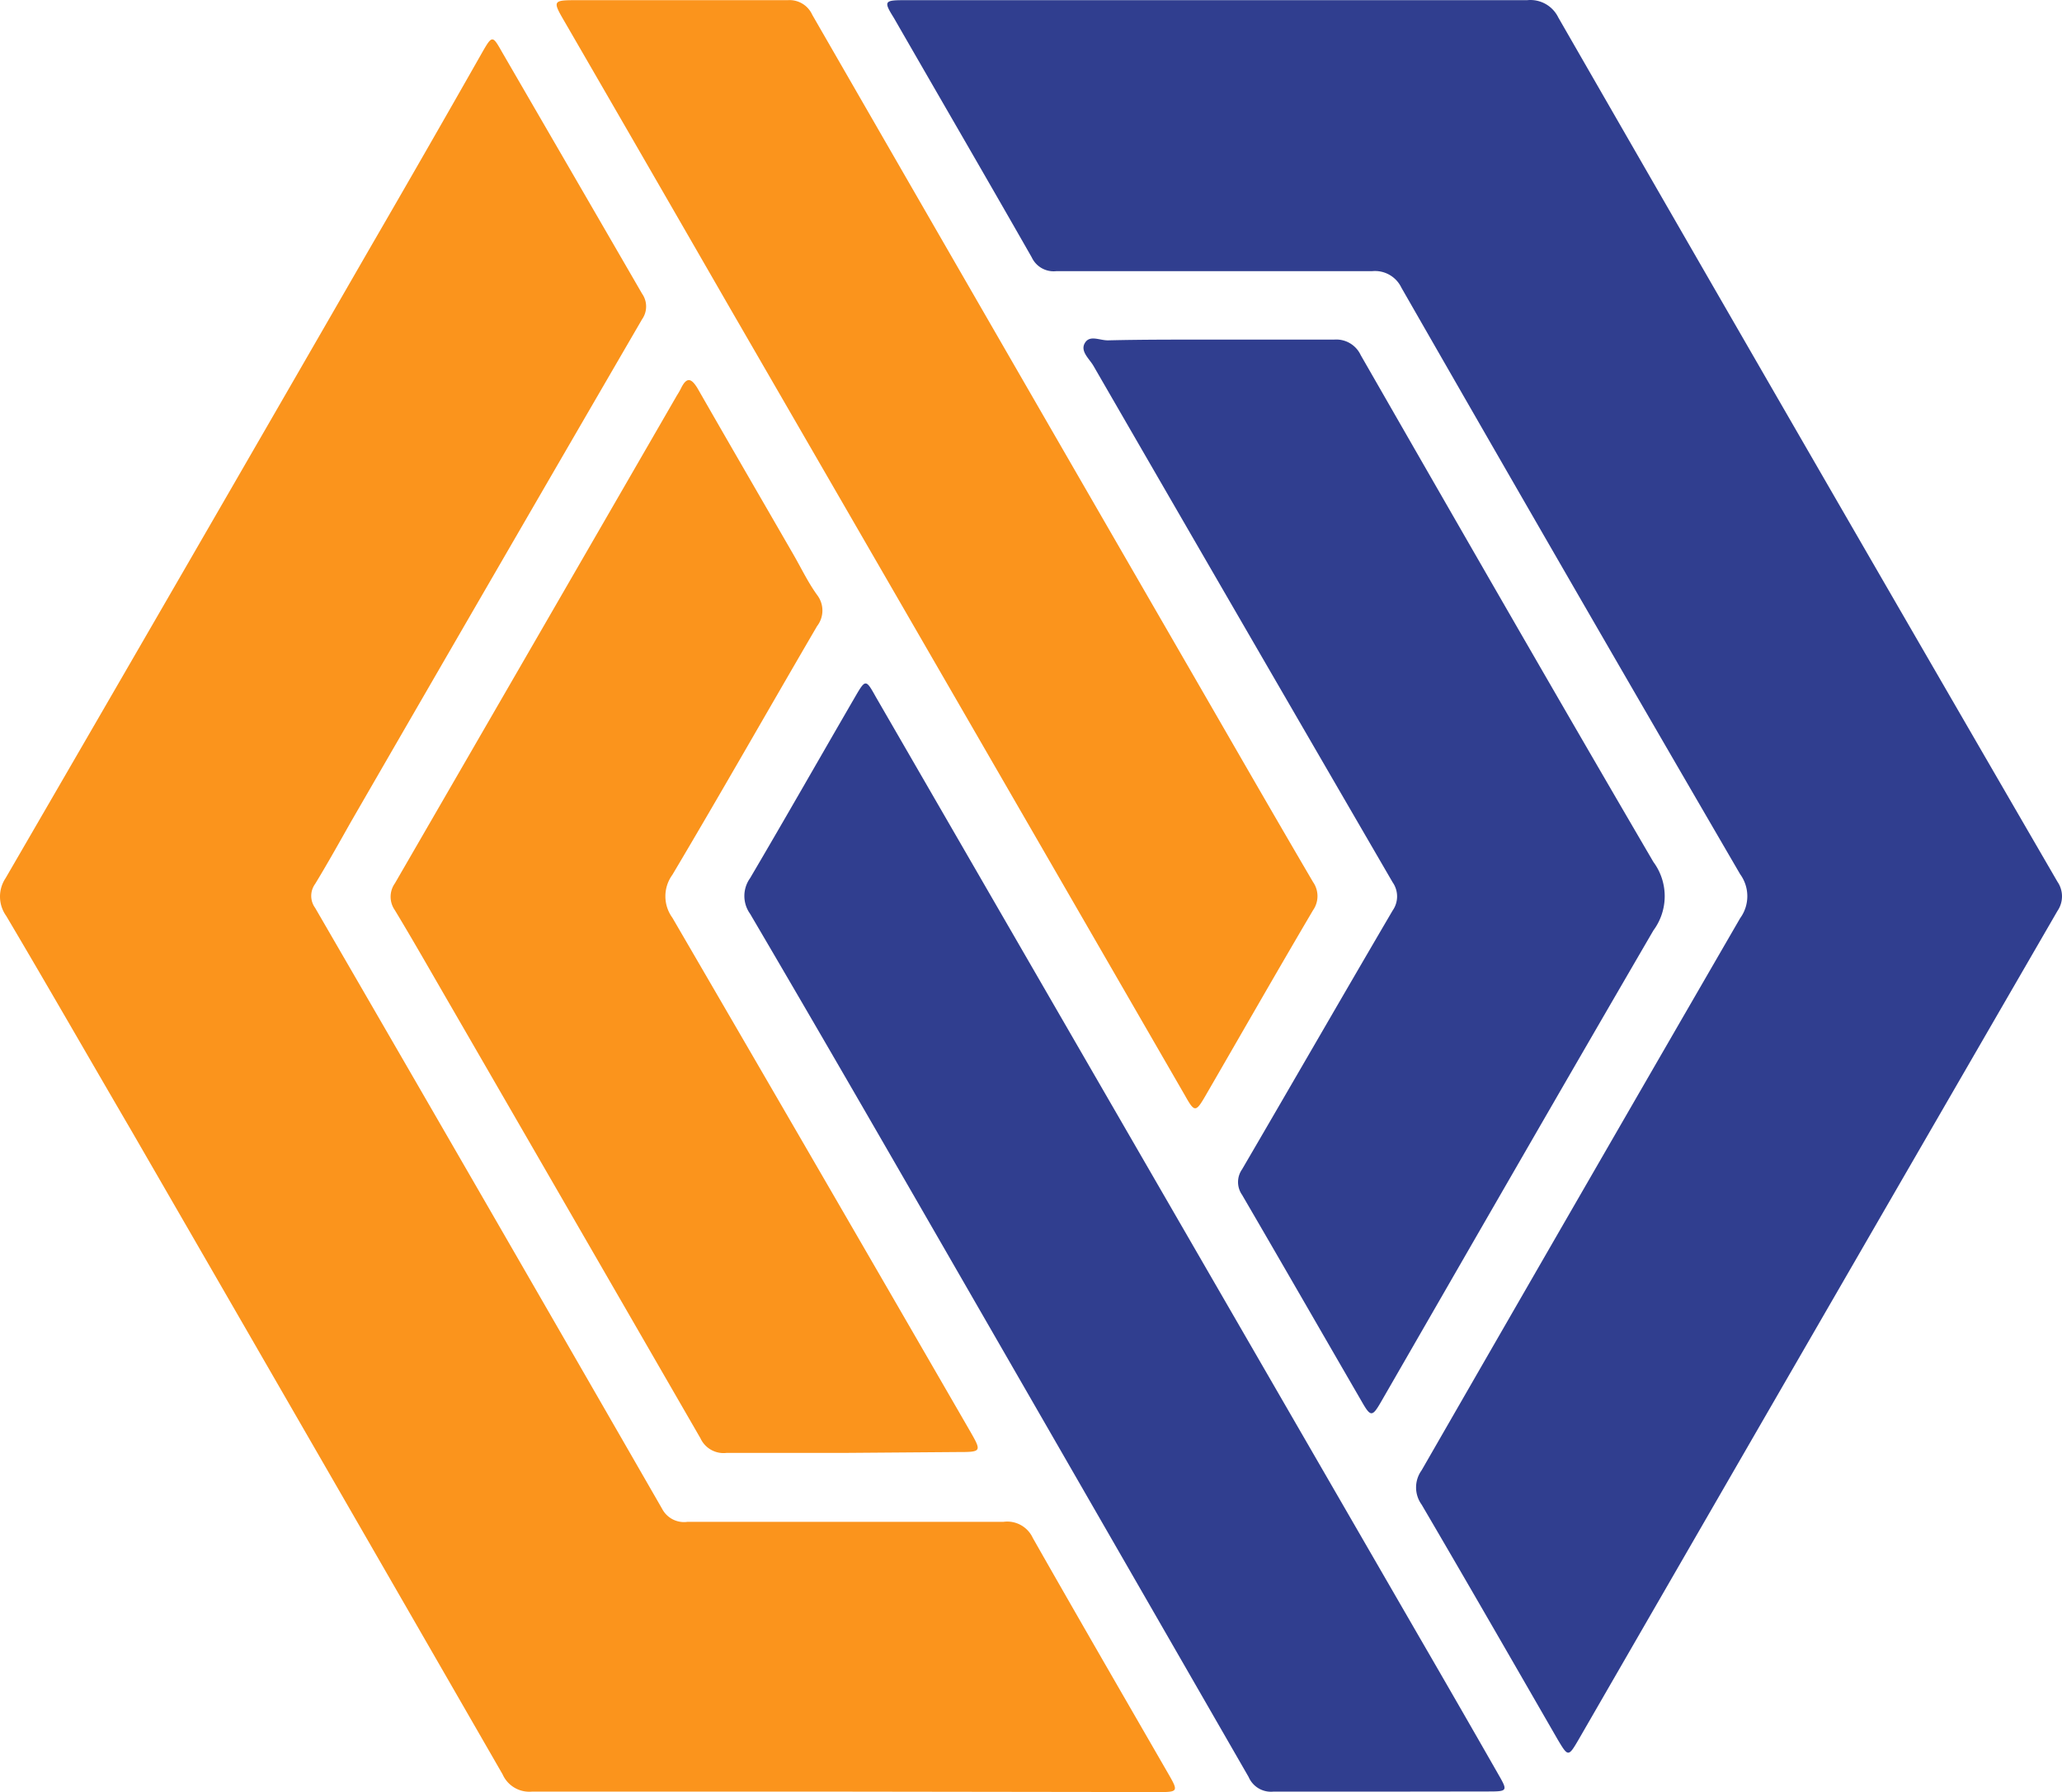 <svg data-v-0dd9719b="" version="1.0" xmlns="http://www.w3.org/2000/svg" xmlns:xlink="http://www.w3.org/1999/xlink" width="100%" height="100%" viewBox="0 0 60 52.154" preserveAspectRatio="xMidYMid meet" color-interpolation-filters="sRGB" style="margin: auto;"> <rect data-v-0dd9719b="" x="0" y="0" width="100%" height="100%" fill="#fff" fill-opacity="1" class="background" style="display: none;"></rect> <rect data-v-0dd9719b="" x="0" y="0" width="100%" height="100%" fill="url(#watermark)" fill-opacity="1" class="watermarklayer" style="display: none;"></rect> <g data-v-0dd9719b="" class="imagesvg isNoFont"><g><rect fill="#333" fill-opacity="0" stroke-width="2" x="0" y="0" width="60" height="52.154" class="image-rect"></rect> <svg x="0" y="0" width="60" height="52.154" filtersec="colorsb9100149752" class="image-svg-svg primary" style="overflow: visible;"><svg xmlns="http://www.w3.org/2000/svg" viewBox="0.014 -0.012 140.908 122.482"><path d="M83.23 0h21.14a2.12 2.12 0 0 1 2.13 1.18q17 29.57 34.11 59.07a1.76 1.76 0 0 1 0 2q-16.38 28.31-32.72 56.63c-.7 1.2-.72 1.19-1.43 0-3.09-5.36-6.17-10.72-9.3-16.06a2 2 0 0 1 0-2.34Q108 81.63 118.93 62.74a2.55 2.55 0 0 0 0-3q-11.64-20-23.15-40.09a2 2 0 0 0-2-1.13H72.2a1.65 1.65 0 0 1-1.68-.94C67.4 12.11 64.23 6.66 61.09 1.2 60.4.1 60.44 0 61.75 0z" fill="#303e8f"></path><path d="M57.62 122.44H36.36a2 2 0 0 1-2-1.18q-12.66-22-25.37-44C6.14 72.38 3.33 67.47.44 62.59A2.27 2.27 0 0 1 .4 60q12.45-21.46 24.82-42.93Q29.14 10.31 33 3.51c.64-1.11.68-1.1 1.3 0 3.2 5.52 6.38 11 9.59 16.55a1.52 1.52 0 0 1 0 1.75Q33.94 38.94 24 56.15c-.8 1.42-1.6 2.85-2.45 4.25a1.39 1.39 0 0 0 0 1.64q11.88 20.5 23.71 41.07A1.69 1.69 0 0 0 47 104h21.59a1.92 1.92 0 0 1 2 1.1c3.09 5.44 6.23 10.86 9.36 16.29.57 1 .52 1.08-.65 1.08z" fill="#fb941c"></path><path d="M57.6 99.29h-7.94a1.74 1.74 0 0 1-1.78-1Q39.45 83.68 31 69.06c-1.33-2.29-2.63-4.59-4-6.86a1.59 1.59 0 0 1 0-1.84Q36.65 43.68 46.28 27a4.76 4.76 0 0 0 .28-.49c.4-.81.72-.63 1.11 0 2.17 3.79 4.36 7.56 6.54 11.34.54.93 1 1.91 1.64 2.8a1.74 1.74 0 0 1 0 2.13c-3.31 5.67-6.55 11.38-9.89 17a2.49 2.49 0 0 0 0 2.93q10.19 17.51 20.29 35c.87 1.51.87 1.52-.82 1.52z" fill="#fb941c"></path><path d="M83.23 23.2h7.94A1.84 1.84 0 0 1 93 24.26c6.64 11.57 13.28 23.14 20 34.64a3.93 3.93 0 0 1 0 4.68c-6.22 10.69-12.39 21.42-18.6 32.2-.61 1.06-.72 1.07-1.33 0-2.73-4.71-5.44-9.43-8.18-14.13a1.52 1.52 0 0 1 0-1.74c3.44-5.89 6.84-11.8 10.29-17.69a1.68 1.68 0 0 0 0-1.93Q84.93 42.64 74.74 25c-.28-.49-.93-1-.59-1.57s1-.17 1.59-.18c2.5-.06 4.99-.05 7.49-.05z" fill="#303e8f"></path><path d="M46.57 0h7.27a1.7 1.7 0 0 1 1.68 1q12.95 22.49 25.92 44.94c2.76 4.78 5.51 9.57 8.3 14.33a1.68 1.68 0 0 1 0 1.93c-2.48 4.21-4.9 8.45-7.35 12.68-.66 1.14-.75 1.14-1.39 0Q65.45 47.94 49.87 21 44.2 11.15 38.51 1.32C37.79.08 37.83 0 39.3 0z" fill="#fb941c"></path><path d="M94.29 122.44h-7.27a1.66 1.66 0 0 1-1.68-1q-9.5-16.51-19-33c-5-8.68-10-17.37-15.07-26a2.09 2.09 0 0 1 0-2.43c2.42-4.11 4.78-8.26 7.17-12.38.72-1.24.74-1.24 1.43 0L97 111.87q2.72 4.69 5.41 9.4c.65 1.13.63 1.16-.72 1.16z" fill="#303e8f"></path></svg></svg> <!----></g></g><defs v-gra="od"></defs></svg>
